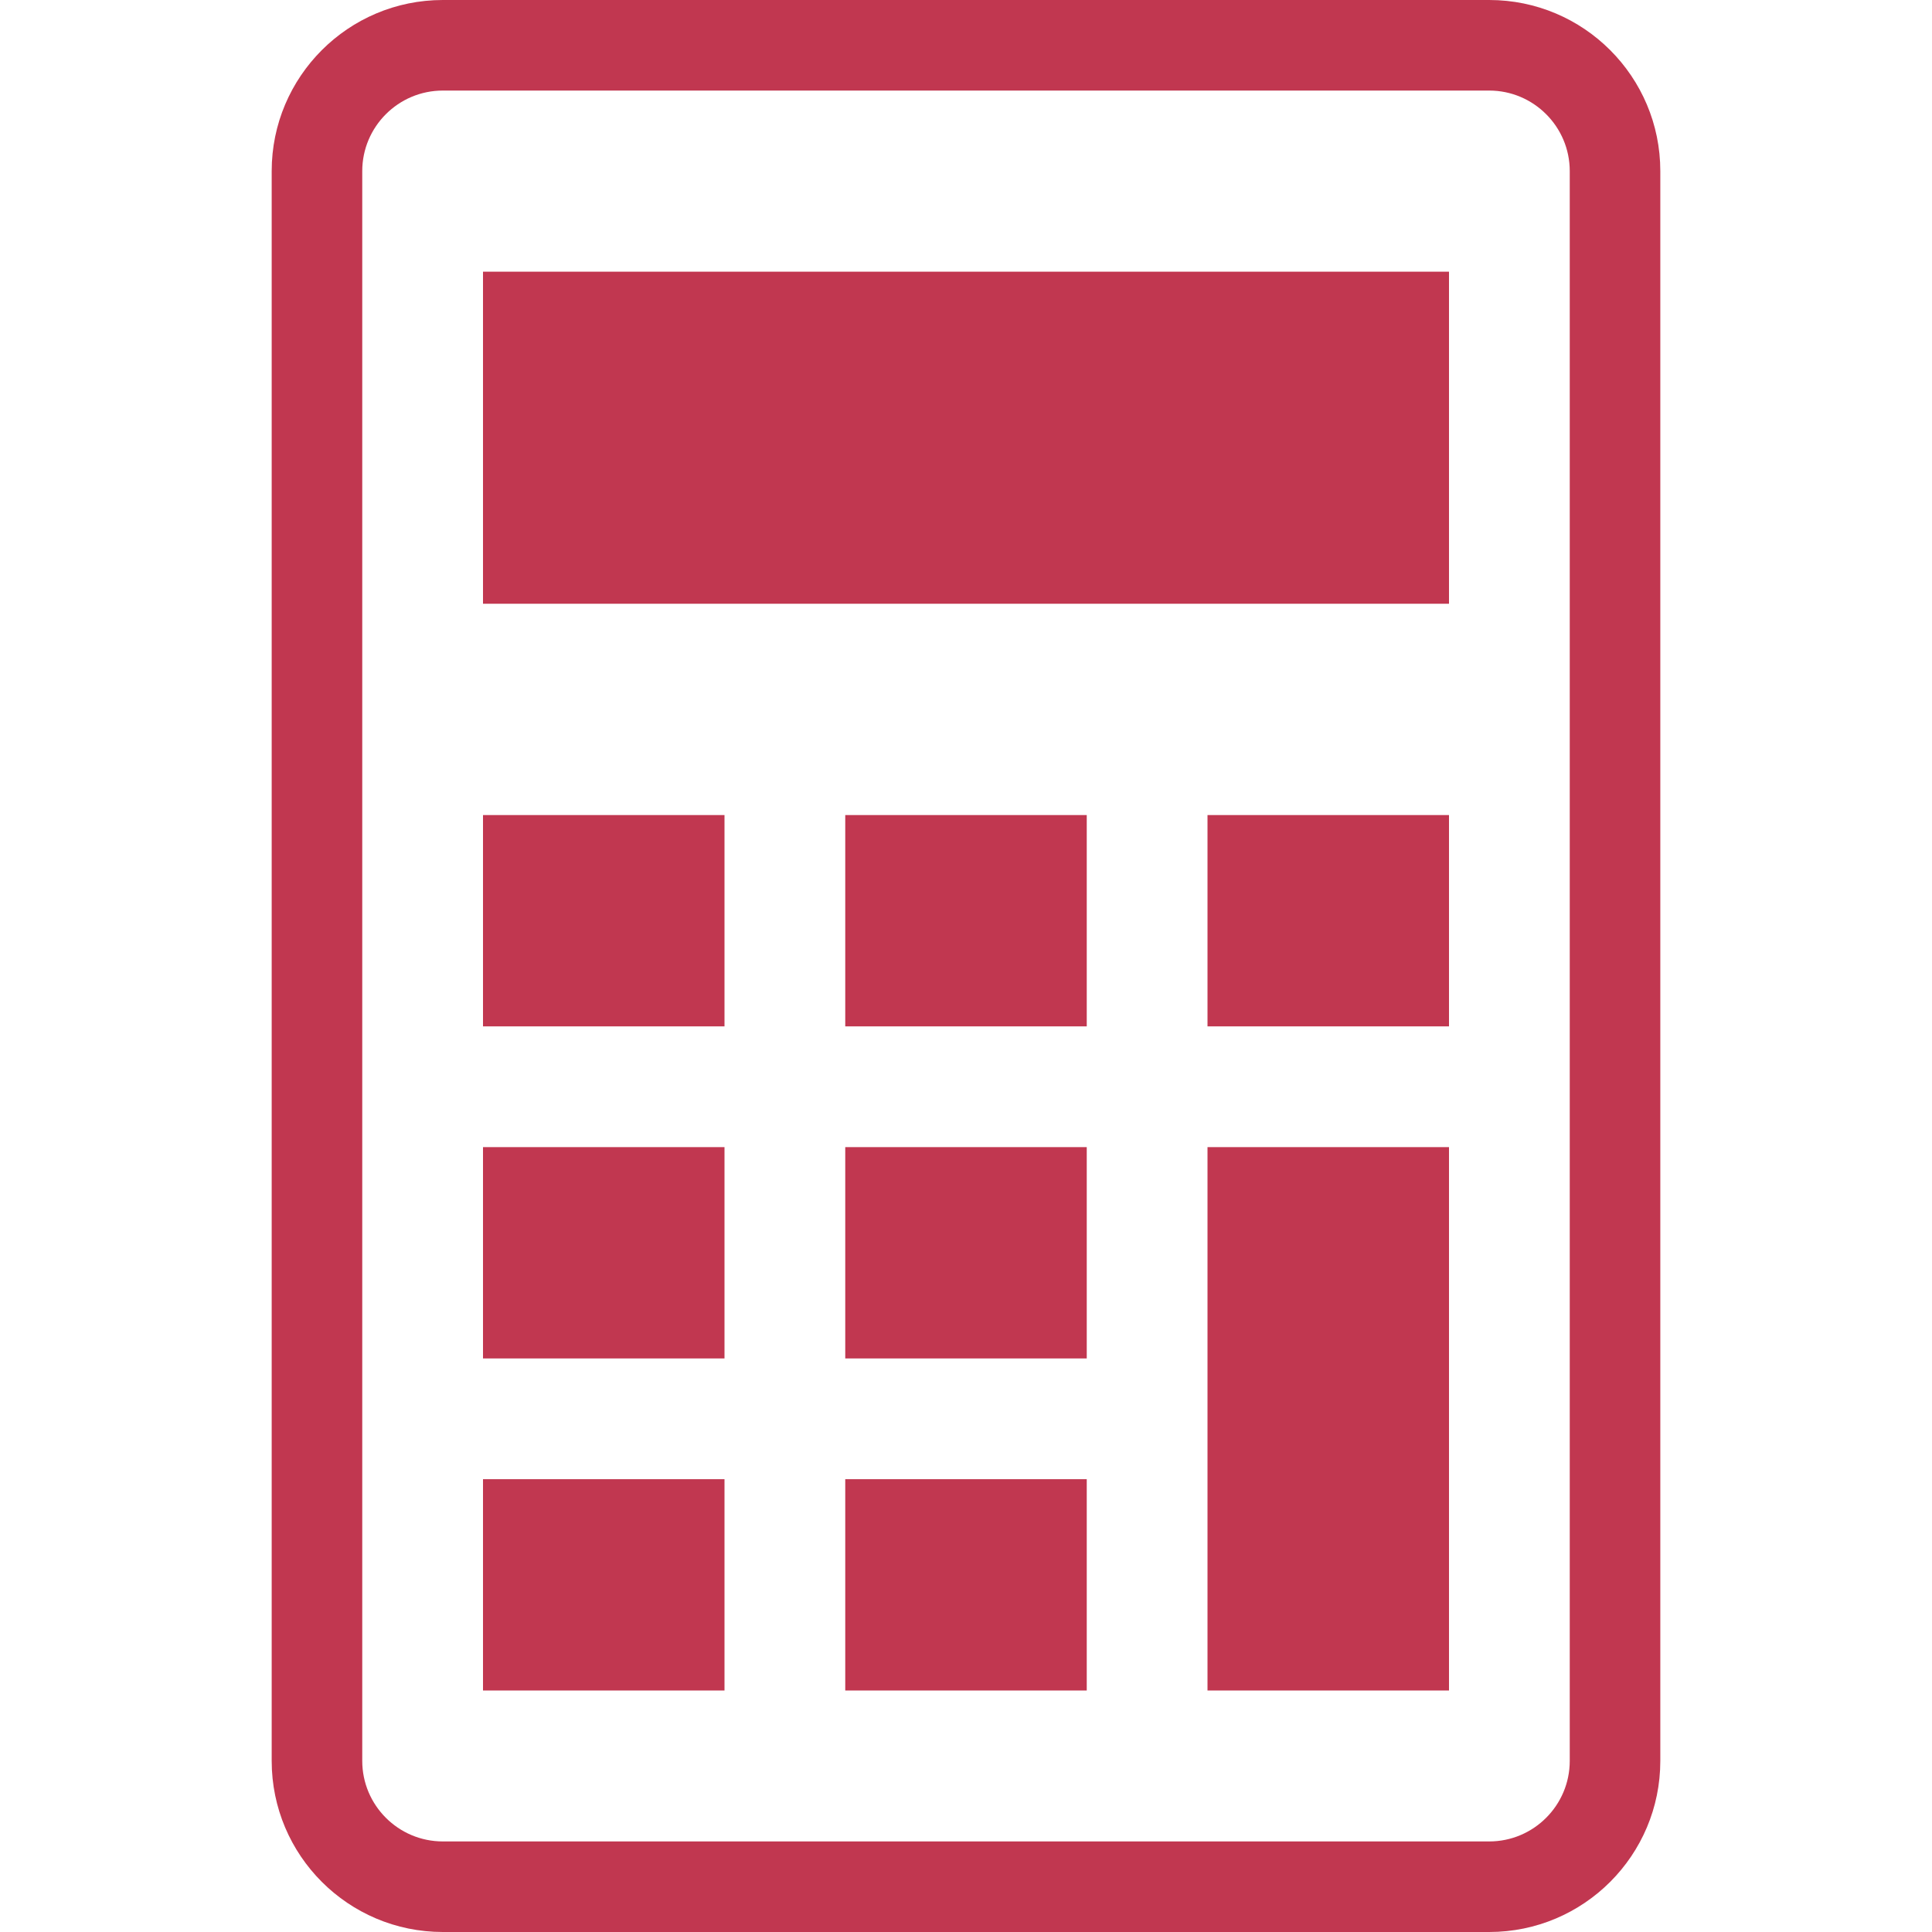 <!--?xml version="1.0" encoding="utf-8"?-->
<!-- Generator: Adobe Illustrator 15.1.0, SVG Export Plug-In . SVG Version: 6.00 Build 0)  -->

<svg version="1.1" id="_x32_" xmlns="http://www.w3.org/2000/svg" xmlns:xlink="http://www.w3.org/1999/xlink" x="0px" y="0px" width="512px" height="512px" viewBox="0 0 512 512" style="width: 256px; height: 256px; opacity: 1;" xml:space="preserve">
<style type="text/css">

	.st0{fill:#4B4B4B;}

</style>
<g>
	<path class="st0" d="M394.656,0H117.359C92.313,0,72,20.313,72,45.344v421.313C72,491.688,92.313,512,117.359,512h277.297
		C419.688,512,440,491.688,440,466.656V45.344C440,20.313,419.688,0,394.656,0z M416,466.656c0,11.766-9.578,21.344-21.344,21.344
		H117.359C105.578,488,96,478.422,96,466.656V45.344C96,33.578,105.578,24,117.359,24h277.297C406.422,24,416,33.578,416,45.344
		V466.656z" style="fill: rgb(193, 55, 80);"></path>
	<rect x="128" y="392" class="st0" width="64" height="56" style="fill: rgb(193, 55, 80);"></rect>
	<rect x="128" y="304" class="st0" width="64" height="56" style="fill: rgb(193, 55, 80);"></rect>
	<rect x="128" y="216" class="st0" width="64" height="56" style="fill: rgb(193, 55, 80);"></rect>
	<rect x="224" y="392" class="st0" width="64" height="56" style="fill: rgb(193, 55, 80);"></rect>
	<rect x="224" y="304" class="st0" width="64" height="56" style="fill: rgb(193, 55, 80);"></rect>
	<rect x="224" y="216" class="st0" width="64" height="56" style="fill: rgb(193, 55, 80);"></rect>
	<rect x="320" y="304" class="st0" width="64" height="144" style="fill: rgb(193, 55, 80);"></rect>
	<rect x="320" y="216" class="st0" width="64" height="56" style="fill: rgb(193, 55, 80);"></rect>
	<rect x="128" y="72" class="st0" width="256" height="88" style="fill: rgb(193, 55, 80);"></rect>
</g>
</svg>

